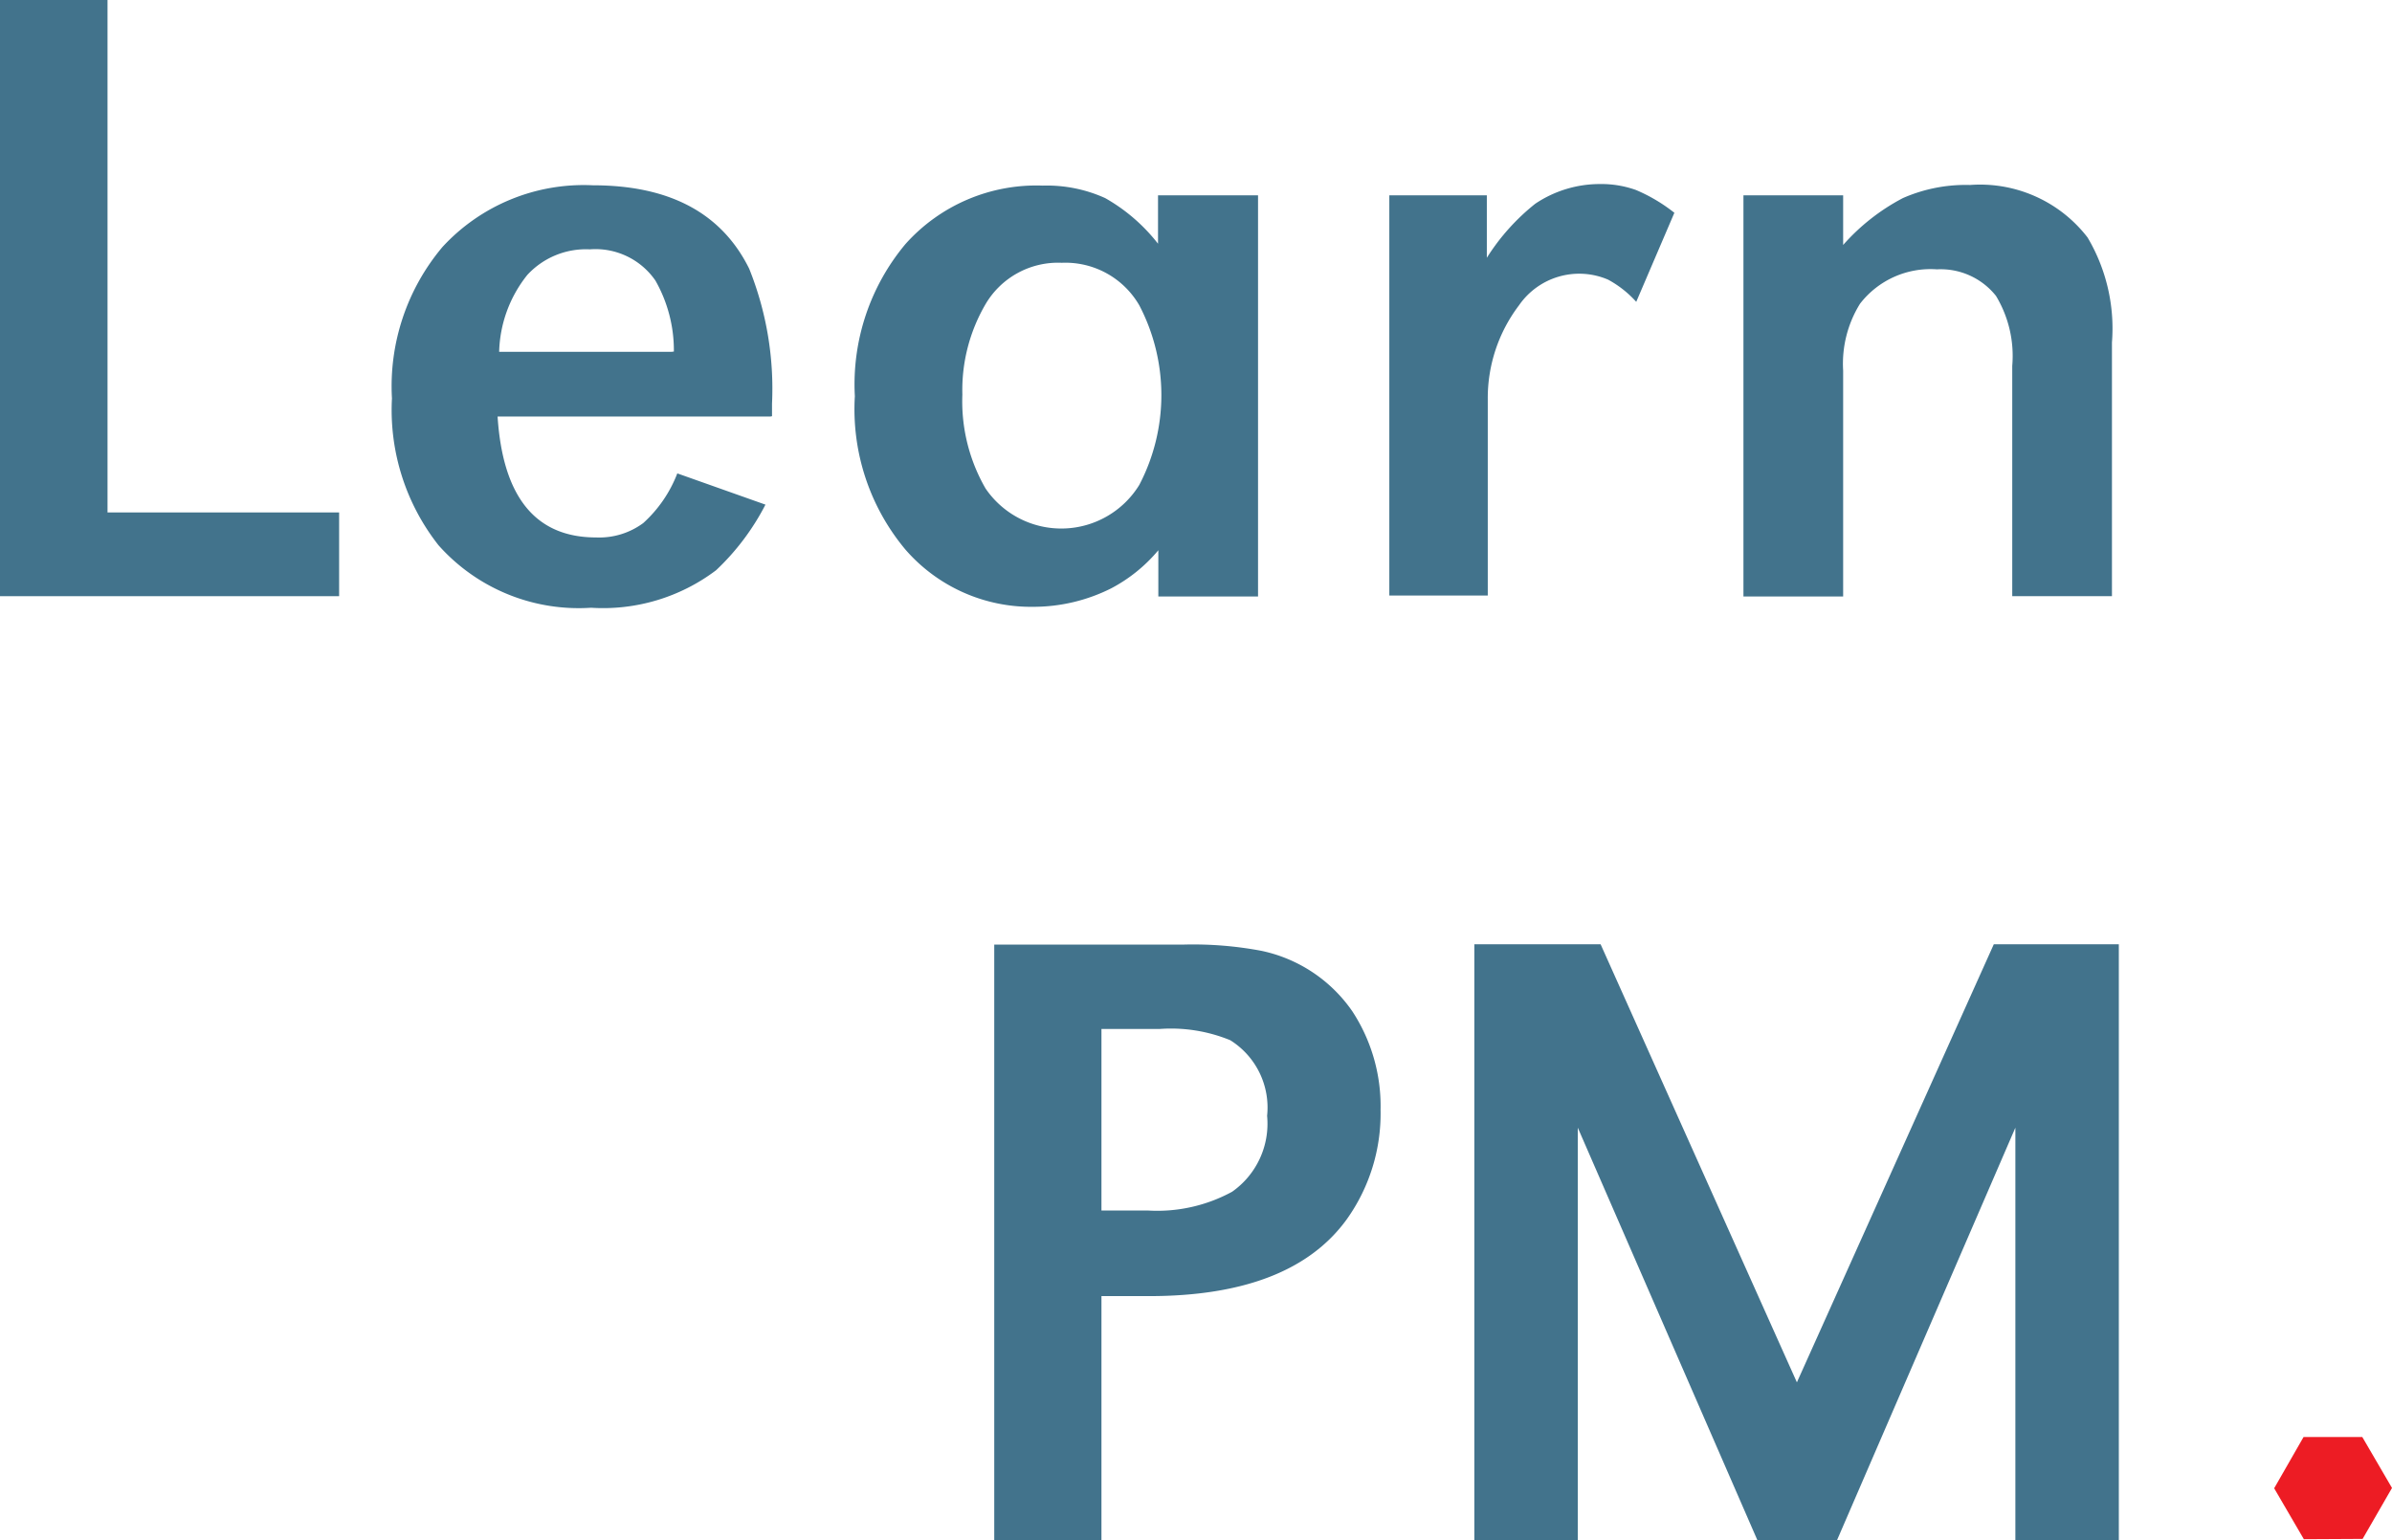<?xml version="1.0" encoding="UTF-8"?> <svg xmlns="http://www.w3.org/2000/svg" xmlns:xlink="http://www.w3.org/1999/xlink" id="Layer_1" data-name="Layer 1" viewBox="0 0 76.53 49.3"><defs><style>.cls-1{fill:none;}.cls-2{clip-path:url(#clip-path);}.cls-3{fill:#42738c;}.cls-4{fill:#ed1c24;}</style><clipPath id="clip-path" transform="translate(-37.03 -48.48)"><rect class="cls-1" width="150.59" height="146.27"></rect></clipPath></defs><title>learnpm_logo_transparent_150x150</title><g class="cls-2"><polygon class="cls-3" points="3.44 0 3.44 16.4 10.85 16.4 10.85 19.08 0 19.08 0 0 3.44 0"></polygon><g class="cls-2"><path class="cls-3" d="M61.68,61.81H52.95q0.25,3.87,3.15,3.87a2.37,2.37,0,0,0,1.51-.46,4.15,4.15,0,0,0,1.09-1.59l2.82,1a7.75,7.75,0,0,1-1.58,2.1,6,6,0,0,1-4,1.2,6,6,0,0,1-4.88-2,7,7,0,0,1-1.49-4.7,6.92,6.92,0,0,1,1.62-4.85A6.14,6.14,0,0,1,56,54.41q3.68,0,5,2.67a10.3,10.3,0,0,1,.73,4.32s0,0.17,0,.4m-3.14-2.07A4.52,4.52,0,0,0,58,57.46a2.33,2.33,0,0,0-2.1-1,2.55,2.55,0,0,0-2,.82A4.1,4.1,0,0,0,53,59.74h5.51Z" transform="translate(-37.03 -48.48)"></path><path class="cls-3" d="M77.28,54.73V67.57H74.09V66.09a5,5,0,0,1-1.51,1.22,5.55,5.55,0,0,1-2.49.59A5.32,5.32,0,0,1,66,66.07a7,7,0,0,1-1.62-4.91A7,7,0,0,1,66,56.29a5.61,5.61,0,0,1,4.39-1.87,4.52,4.52,0,0,1,2,.4,5.7,5.7,0,0,1,1.69,1.46V54.73h3.19ZM71,56.89a2.69,2.69,0,0,0-2.43,1.31,5.45,5.45,0,0,0-.75,2.91,5.58,5.58,0,0,0,.74,3A2.93,2.93,0,0,0,73.48,64a6.2,6.2,0,0,0,0-5.75A2.73,2.73,0,0,0,71,56.89" transform="translate(-37.03 -48.48)"></path><path class="cls-3" d="M81.48,54.73H84.6v2A6.92,6.92,0,0,1,86.15,55a3.7,3.7,0,0,1,2.06-.63,3.29,3.29,0,0,1,1.16.19,5.29,5.29,0,0,1,1.23.73l-1.22,2.85a3.35,3.35,0,0,0-.9-0.71,2.34,2.34,0,0,0-2.85.82,4.91,4.91,0,0,0-1,3v6.29H81.48V54.73Z" transform="translate(-37.03 -48.48)"></path><path class="cls-3" d="M96,54.73v1.59a6.69,6.69,0,0,1,1.91-1.5,5,5,0,0,1,2.15-.42,4.34,4.34,0,0,1,3.76,1.68,5.71,5.71,0,0,1,.78,3.36v8.12h-3.19V60.19a3.72,3.72,0,0,0-.52-2.24A2.26,2.26,0,0,0,99,57.1a2.85,2.85,0,0,0-2.46,1.1A3.64,3.64,0,0,0,96,60.34v7.23H92.81V54.73H96Z" transform="translate(-37.03 -48.48)"></path><path class="cls-3" d="M68.84,97.79V78.71H74.9a11.74,11.74,0,0,1,2.49.2,4.71,4.71,0,0,1,2.91,1.94,5.54,5.54,0,0,1,.9,3.15,5.83,5.83,0,0,1-1.08,3.5q-1.78,2.46-6.33,2.46H72.27v7.84H68.84Zm3.43-10.57h1.48a5,5,0,0,0,2.7-.6,2.66,2.66,0,0,0,1.12-2.43,2.54,2.54,0,0,0-1.18-2.42,5,5,0,0,0-2.25-.36H72.27v5.82Z" transform="translate(-37.03 -48.48)"></path><polygon class="cls-3" points="67.79 30.22 67.79 49.3 64.48 49.3 64.48 36.09 58.77 49.3 56.23 49.3 50.48 36.09 50.48 49.3 47.17 49.3 47.17 30.22 51.21 30.22 57.49 44.24 63.79 30.22 67.79 30.22"></polygon><polygon class="cls-4" points="75.59 49.25 73.71 49.26 72.76 47.63 73.7 45.99 75.58 45.99 76.53 47.62 75.59 49.25"></polygon></g></g></svg> 